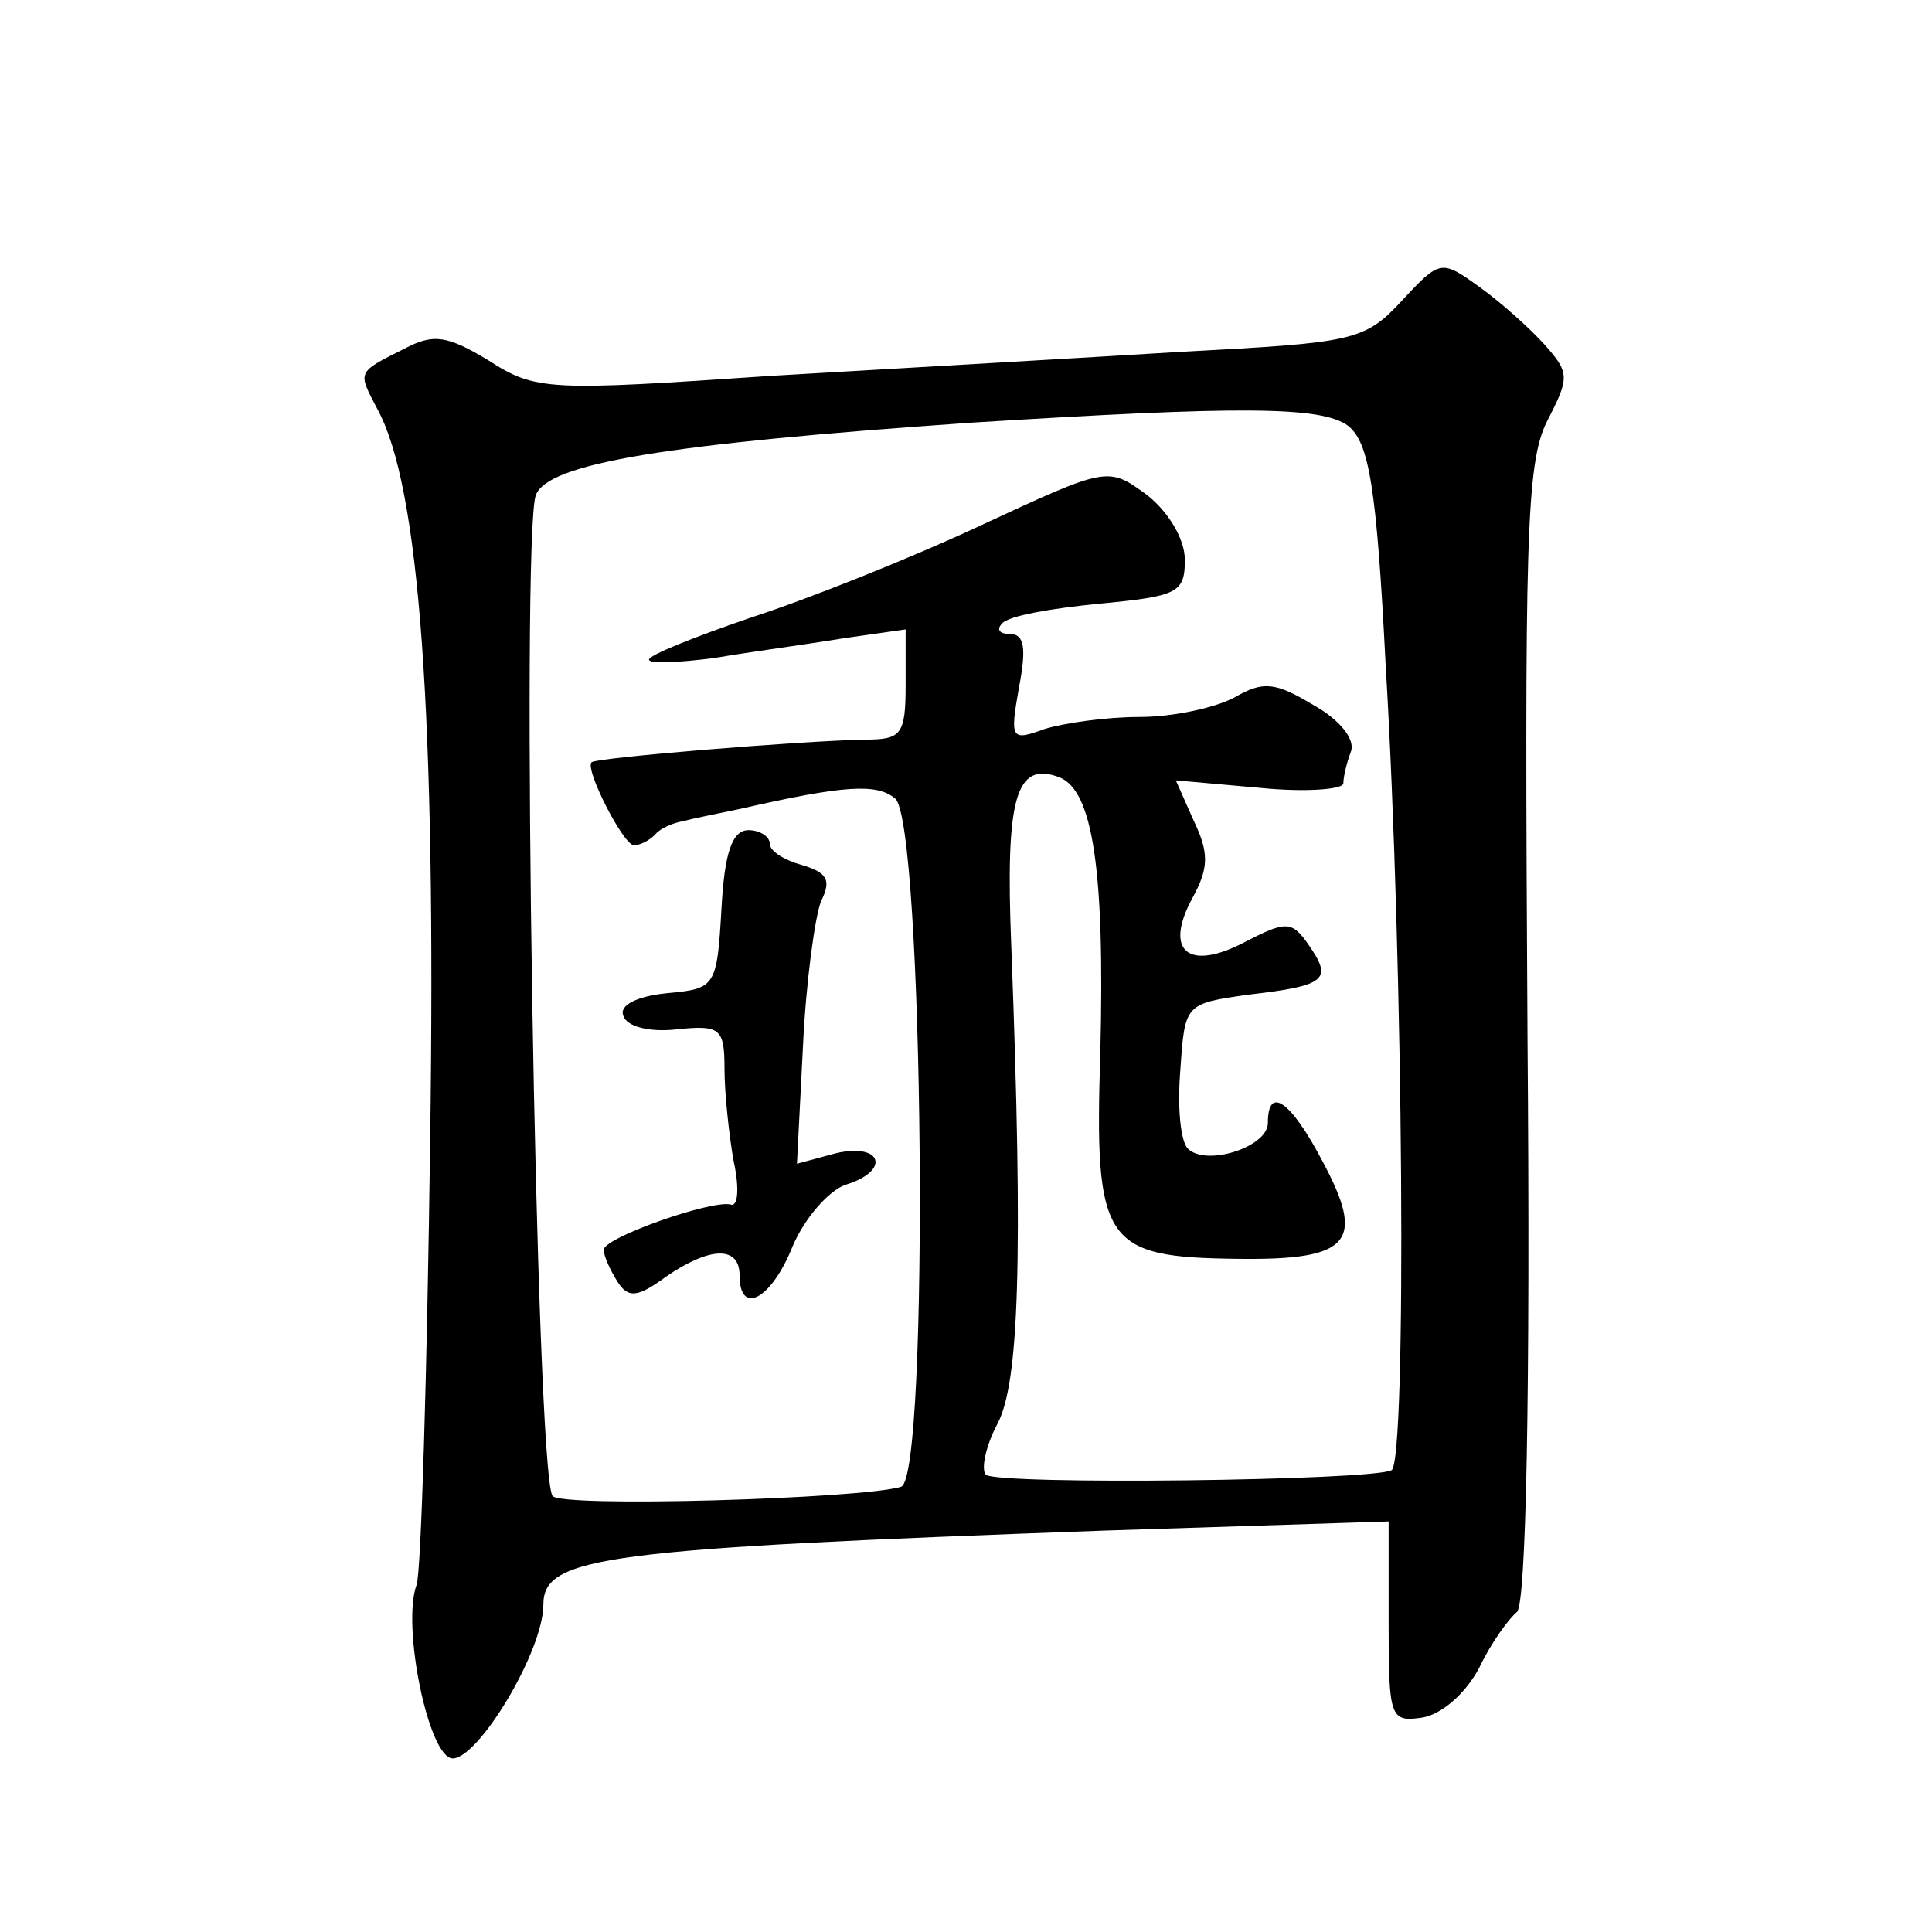 <?xml version="1.0" standalone="no"?>
<!DOCTYPE svg PUBLIC "-//W3C//DTD SVG 20010904//EN"
 "http://www.w3.org/TR/2001/REC-SVG-20010904/DTD/svg10.dtd">
<svg version="1.0" xmlns="http://www.w3.org/2000/svg"
 width="128pt" height="128pt" viewBox="0 0 128 128"
 preserveAspectRatio="xMidYMid meet">
<g transform="translate(0,128) scale(0.1,-0.1)"
fill="#0" stroke="none">
<path d="M929 1081 c-25 -27 -32 -28 -145 -34 -65 -4 -188 -11 -273 -16 -147 -10
-156 -10 -187 10 -28 17 -37 18 -56 8 -32 -16 -31 -15 -18 -40 28 -51 39 -201 35
-484 -2 -154 -6 -287 -9 -295 -10 -27 8 -115 24 -115 17 0 60 71 60 102 0 32 41
37 373 49 l187 6 0 -67 c0 -63 1 -66 22 -63 13 2 29 16 38 33 8 17 20 33 25 37
6 5 9 141 7 382 -2 329 -1 379 13 407 15 29 15 32 -2 51 -10 11 -29 28 -43 38 -25
18 -26 18 -51 -9z m-36 -83 c14 -11 19 -40 25 -158 12 -200 14 -527 4 -534 -12
-7 -261 -10 -269 -3 -3 4 0 19 8 34 14 27 17 107 9 316 -4 99 3 123 32 112 22 -9
30 -61 27 -182 -4 -127 2 -136 91 -137 75 -1 85 11 56 65 -21 40 -36 50 -36 25
0 -16 -41 -29 -53 -17 -5 5 -7 28 -5 52 3 44 3 44 45 50 52 6 56 10 40 33 -11 16
-15 16 -42 2 -38 -20 -54 -6 -35 29 11 20 11 30 1 51 l-12 27 56 -5 c30 -3 55 -1
55 3 0 4 2 13 5 21 3 8 -7 21 -25 31 -25 15 -33 16 -52 5 -13 -7 -41 -13 -63 -13
-22 0 -50 -4 -63 -8 -22 -8 -23 -7 -17 27 5 26 4 36 -6 36 -7 0 -9 3 -5 7 4 5 33
10 64 13 52 5 57 7 57 29 0 14 -11 32 -25 43 -26 19 -26 19 -110 -20 -47 -22 -115
-49 -152 -61 -38 -13 -68 -25 -68 -28 0 -3 19 -2 43 1 23 4 61 9 85 13 l42 6 0
-37 c0 -33 -3 -36 -27 -36 -45 -1 -178 -12 -181 -15 -5 -4 21 -55 28 -55 4 0 10
3 14 7 3 4 12 8 19 9 7 2 23 5 37 8 70 16 91 17 103 7 19 -15 23 -450 4 -456 -25
-8 -227 -14 -231 -6 -11 18 -21 636 -11 663 8 21 86 34 289 48 177 11 231 11 249
-2z M478 678 c-3 -52 -4 -53 -36 -56 -20 -2 -32 -8 -29 -15 2 -7 17 -11 35 -9 29
3 32 1 32 -26 0 -16 3 -44 6 -61 4 -18 3 -31 -2 -29 -13 3 -84 -22 -84 -30 0 -4
4 -13 9 -21 7 -11 13 -11 32 3 29 20 49 21 49 1 0 -27 21 -16 35 19 8 19 24 37
35 41 30 9 25 28 -6 21 l-26 -7 4 78 c2 43 8 86 12 96 7 14 4 19 -13 24 -11 3 -21
9 -21 14 0 5 -7 9 -14 9 -11 0 -16 -15 -18 -52z"/>
</g>
</svg>
